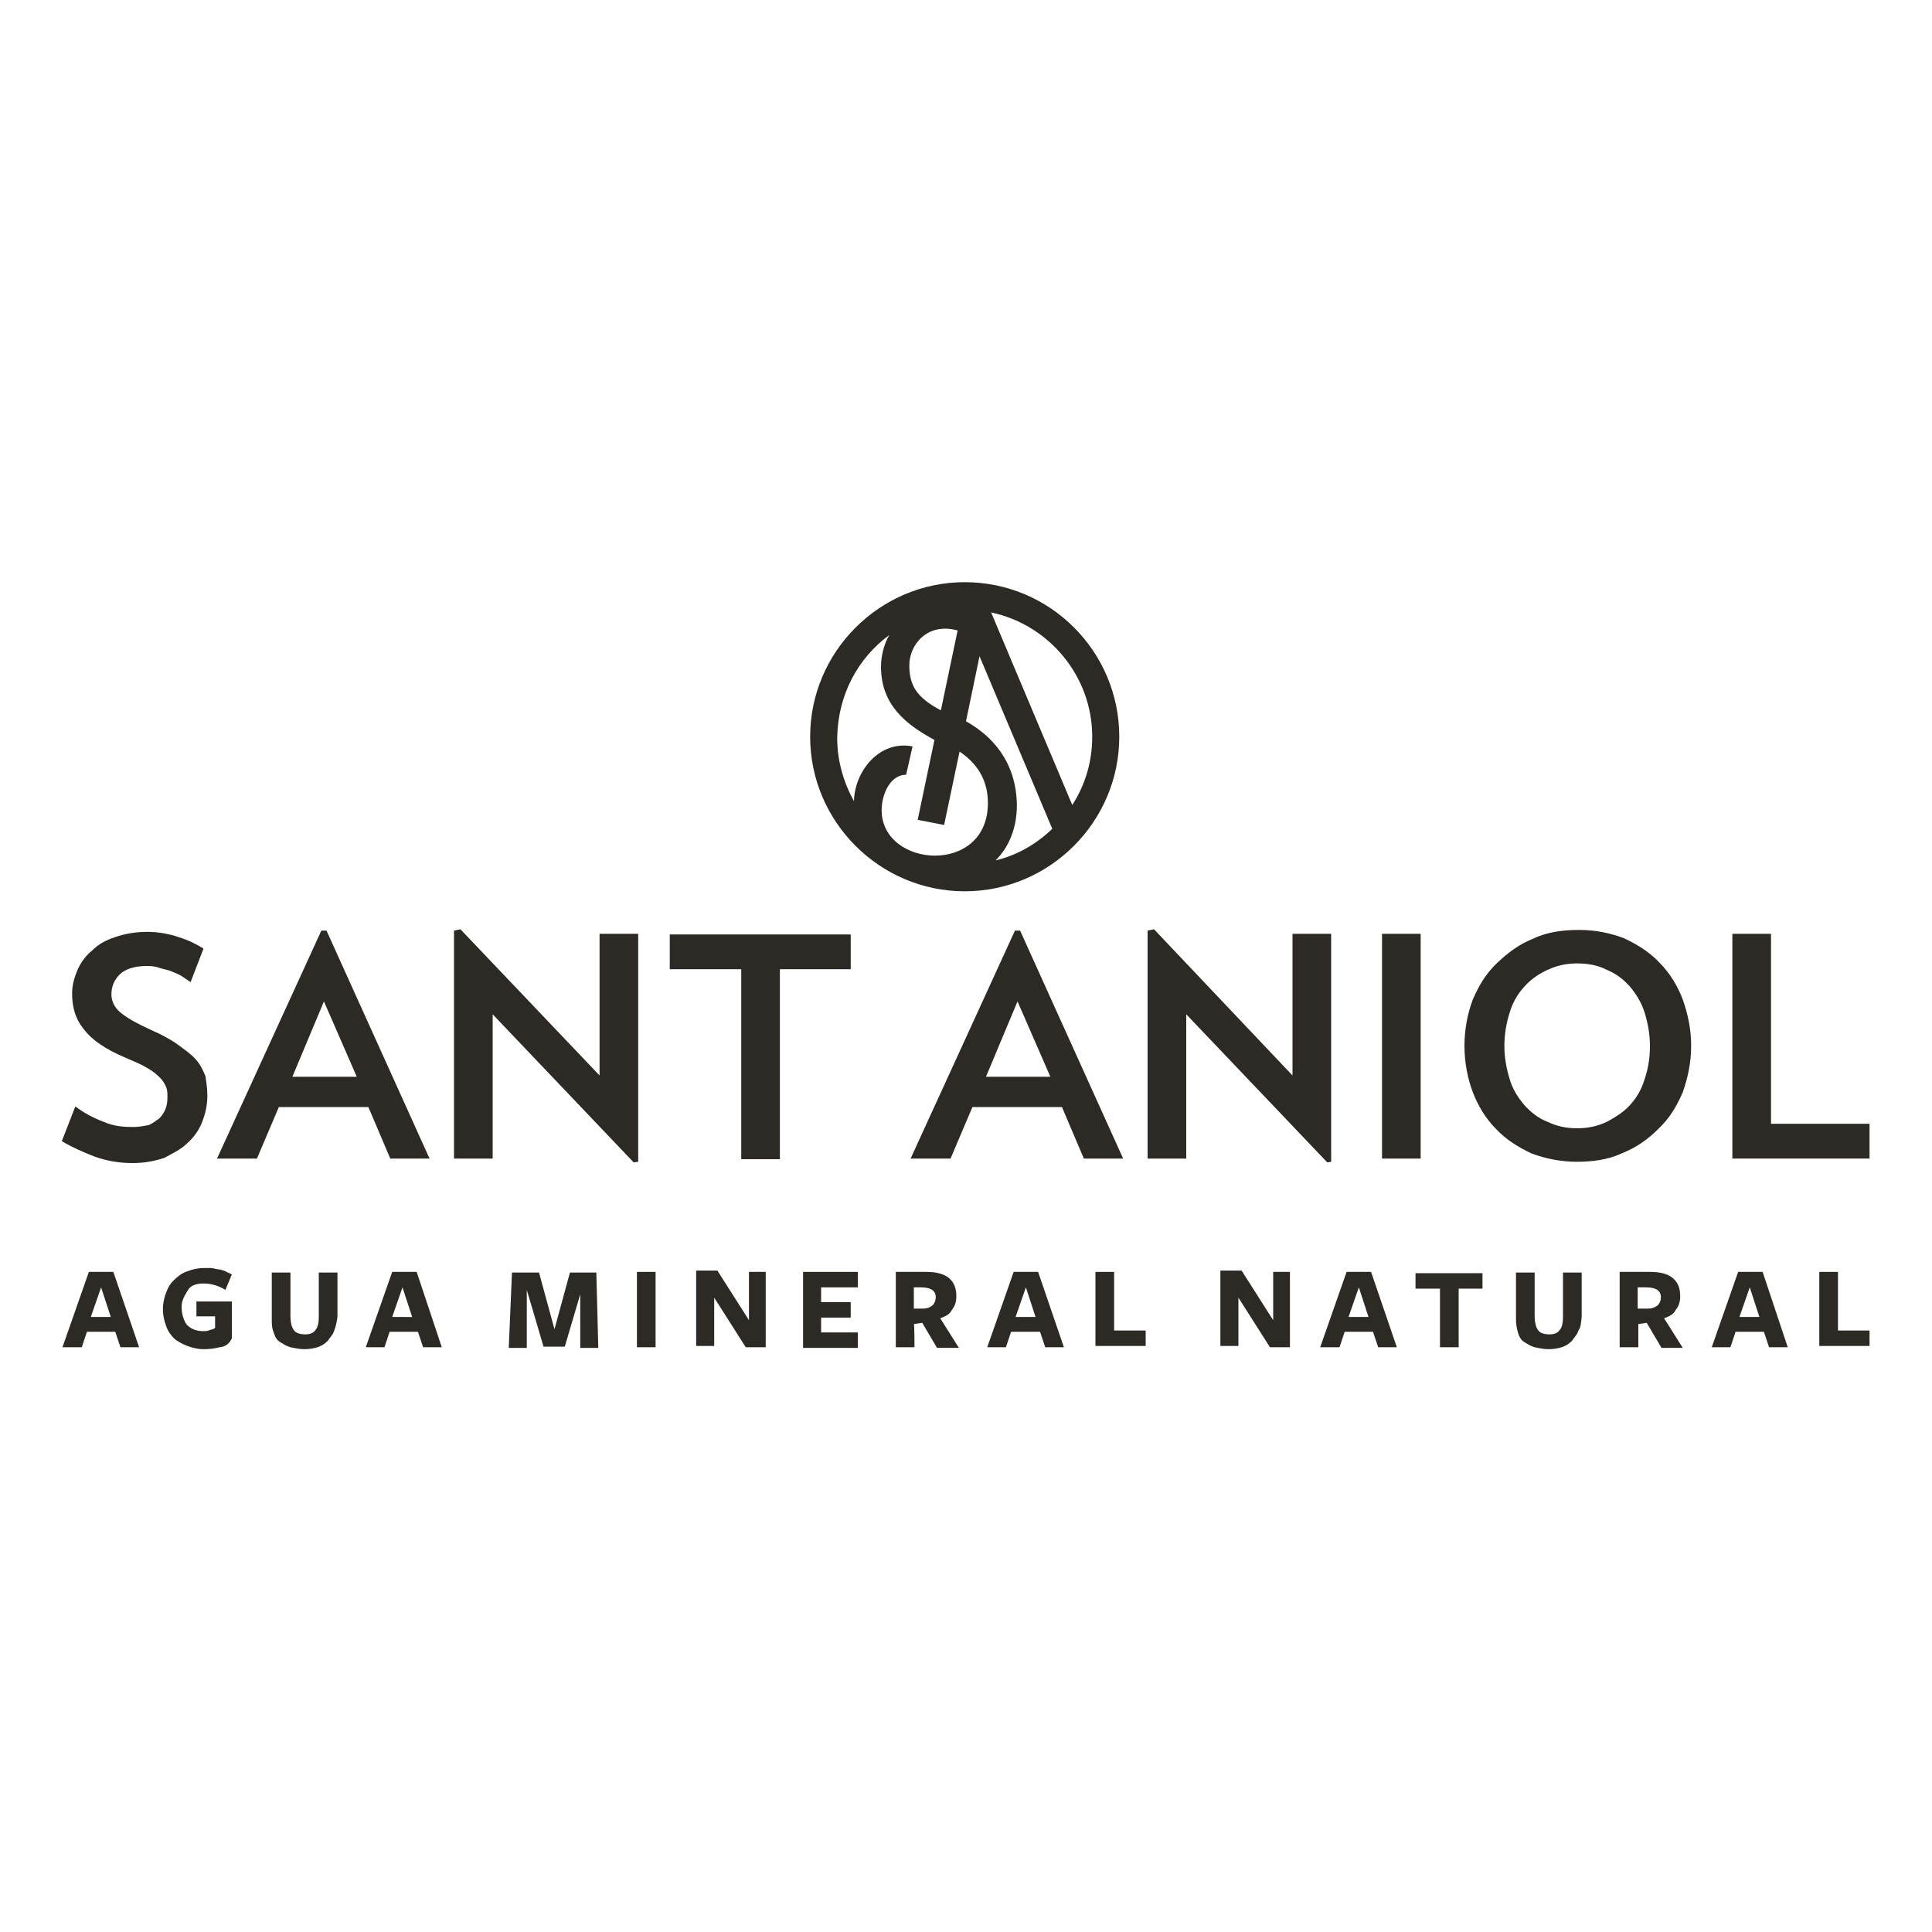 <?xml version="1.0" encoding="utf-8"?>
<!-- Generator: Adobe Illustrator 25.0.1, SVG Export Plug-In . SVG Version: 6.00 Build 0)  -->
<svg version="1.1" id="Capa_1" xmlns="http://www.w3.org/2000/svg" xmlns:xlink="http://www.w3.org/1999/xlink" x="0px" y="0px"
	 viewBox="0 0 300 300" style="enable-background:new 0 0 300 300;" xml:space="preserve">
<style type="text/css">
	.st0{fill:#2D2A26;}
</style>
<g>
	<g>
		<path class="st0" d="M21.6,209.2h-2.9l-0.8-2.4h-4.4l-0.8,2.4H9.7l4.1-11.7h3.8L21.6,209.2z M15.7,199.9l-1.6,4.6h3.1L15.7,199.9z
			"/>
		<path class="st0" d="M34.1,209.2c-0.8,0.2-1.6,0.3-2.4,0.3c-1,0-1.8-0.2-2.6-0.5c-0.8-0.3-1.5-0.7-2-1.1c-0.5-0.5-1-1.1-1.3-2
			c-0.3-0.8-0.5-1.6-0.5-2.6s0.2-1.8,0.5-2.6c0.3-0.8,0.7-1.5,1.3-2c0.5-0.5,1.1-1,2-1.3c0.8-0.3,1.6-0.5,2.6-0.5c0.3,0,0.8,0,1.1,0
			c0.3,0,0.8,0.2,1.1,0.2c0.3,0,0.8,0.2,1.1,0.3c0.3,0.2,0.7,0.3,1,0.5l-1,2.4c-1.1-0.7-2.3-1-3.4-1s-2,0.3-2.4,1s-1,1.5-1,2.6
			s0.3,2.1,0.8,2.8c0.7,0.7,1.5,1,2.6,1c0.3,0,0.7,0,1-0.2c0.3,0,0.7-0.2,0.8-0.3v-1.8h-2.9v-2.3h5.5v5.7
			C35.6,208.7,35,209.1,34.1,209.2z"/>
		<path class="st0" d="M51.9,206.6c-0.2,0.7-0.7,1.1-1,1.6c-0.5,0.5-1,0.8-1.6,1c-0.7,0.2-1.3,0.3-2.1,0.3s-1.5-0.2-2.1-0.3
			c-0.7-0.2-1.1-0.5-1.6-0.8c-0.5-0.3-0.8-0.8-1-1.5c-0.3-0.7-0.3-1.3-0.3-2.1v-7.2h2.9v6.9c0,0.8,0.2,1.6,0.5,2
			c0.3,0.5,1,0.7,1.8,0.7c0.7,0,1.3-0.2,1.6-0.7c0.3-0.3,0.5-1,0.5-2v-6.9h2.9v6.9C52.3,205.3,52.1,206.1,51.9,206.6z"/>
		<path class="st0" d="M68.6,209.2h-2.9l-0.8-2.4h-4.4l-0.8,2.4h-2.9l4.1-11.7h3.8L68.6,209.2z M62.5,199.9l-1.6,4.6H64L62.5,199.9z
			"/>
		<path class="st0" d="M90.3,200.3l-2.6,8.8h-3.3l-2.6-8.8v9H79l0.5-11.7h4.2l2.4,8.8l2.4-8.8h4.1l0.3,11.7h-2.8V200.3z"/>
		<path class="st0" d="M98.9,209.2v-11.7h2.9v11.7H98.9z"/>
		<path class="st0" d="M116.1,197.5h2.8v11.7h-3.1l-4.9-7.7v7.5h-2.8v-11.7h3.3l4.9,7.7v-7.5H116.1z"/>
		<path class="st0" d="M124.7,209.2v-11.7h8.5v2.4h-5.7v2.3h4.6v2.4h-4.6v2.3h5.7v2.4h-8.5V209.2z"/>
		<path class="st0" d="M142,209.2h-2.9v-11.7h4.7c1.6,0,2.8,0.3,3.6,1c0.8,0.7,1.1,1.6,1.1,2.8c0,0.8-0.2,1.5-0.7,2.1
			c-0.3,0.7-1,1-1.8,1.3l2.9,4.6h-3.4l-2.3-3.9l-1.3,0.2C142,205.5,142,209.2,142,209.2z M143.3,203.2c0.7,0,1.1-0.2,1.5-0.5
			c0.3-0.3,0.5-0.7,0.5-1.3c0-1-0.8-1.5-2.3-1.5h-1.1v3.3L143.3,203.2z"/>
		<path class="st0" d="M165.2,209.2h-2.9l-0.8-2.4H157l-0.8,2.4h-2.9l4.1-11.7h3.8L165.2,209.2z M159.3,199.9l-1.6,4.6h3.1
			L159.3,199.9z"/>
		<path class="st0" d="M170.1,209.2v-11.7h2.9v9.1h4.9v2.4h-7.8V209.2z"/>
		<path class="st0" d="M197.5,197.5h2.8v11.7h-3.1l-4.9-7.7v7.5h-2.8v-11.7h3.3l4.9,7.7v-7.5H197.5z"/>
		<path class="st0" d="M216.9,209.2H214l-0.8-2.4h-4.4l-0.8,2.4H205l4.1-11.7h3.8L216.9,209.2z M211,199.9l-1.6,4.6h3.1L211,199.9z"
			/>
		<path class="st0" d="M226.5,200.1v9.1h-2.9v-9.1h-3.8v-2.4h10.4v2.4H226.5z"/>
		<path class="st0" d="M245.1,206.6c-0.2,0.7-0.7,1.1-1,1.6c-0.5,0.5-1,0.8-1.6,1c-0.7,0.2-1.3,0.3-2.1,0.3c-0.8,0-1.5-0.2-2.1-0.3
			c-0.7-0.2-1.1-0.5-1.6-0.8c-0.5-0.3-0.8-0.8-1-1.5c-0.2-0.7-0.3-1.3-0.3-2.1v-7.2h2.9v6.9c0,0.8,0.2,1.6,0.5,2
			c0.3,0.5,1,0.7,1.8,0.7c0.7,0,1.3-0.2,1.6-0.7c0.3-0.3,0.5-1,0.5-2v-6.9h2.9v6.9C245.5,205.3,245.5,206.1,245.1,206.6z"/>
		<path class="st0" d="M254.4,209.2h-2.9v-11.7h4.7c1.6,0,2.8,0.3,3.6,1s1.1,1.6,1.1,2.8c0,0.8-0.2,1.5-0.7,2.1
			c-0.3,0.7-1,1-1.8,1.3l2.9,4.6H258l-2.3-3.9l-1.3,0.2L254.4,209.2L254.4,209.2z M255.9,203.2c0.7,0,1.1-0.2,1.5-0.5
			c0.3-0.3,0.5-0.7,0.5-1.3c0-1-0.8-1.5-2.3-1.5h-1.3v3.3L255.9,203.2z"/>
		<path class="st0" d="M277.6,209.2h-2.9l-0.8-2.4h-4.4l-0.8,2.4h-2.9l4.1-11.7h3.8L277.6,209.2z M271.7,199.9l-1.6,4.6h3.1
			L271.7,199.9z"/>
		<path class="st0" d="M282.5,209.2v-11.7h2.9v9.1h4.9v2.4h-7.8V209.2z"/>
	</g>
	<g>
		<g>
			<path class="st0" d="M32.2,170.1c0,1.5-0.3,2.8-0.8,4.1c-0.5,1.3-1.3,2.4-2.3,3.3c-1,1-2.3,1.6-3.6,2.3c-1.5,0.5-3.1,0.8-4.9,0.8
				c-2,0-3.9-0.3-5.9-1c-1.8-0.7-3.6-1.5-5.1-2.4l2.1-5.4c1.3,1,2.8,1.8,4.4,2.4c1.6,0.7,3.1,0.8,4.6,0.8c1,0,1.8-0.2,2.4-0.3
				c0.7-0.3,1.1-0.7,1.6-1c0.5-0.5,0.8-1,1-1.5s0.3-1.1,0.3-1.8s0-1.1-0.2-1.6s-0.5-1-1-1.5s-1.1-1-2-1.5c-0.8-0.5-2-1-3.4-1.6
				c-3.1-1.3-5.2-2.8-6.4-4.4c-1.3-1.6-1.8-3.4-1.8-5.5c0-1.3,0.3-2.4,0.8-3.6s1.3-2.3,2.3-3.1c1-1,2.1-1.6,3.6-2.1
				c1.5-0.5,3.1-0.8,4.9-0.8c1.8,0,3.4,0.3,4.9,0.8c1.6,0.5,2.8,1.1,3.9,1.8l-2,5.2c-0.5-0.3-1-0.7-1.5-1c-0.5-0.3-1.1-0.5-1.8-0.8
				c-0.7-0.2-1.3-0.3-1.8-0.5c-0.7-0.2-1.3-0.2-1.8-0.2c-1.8,0-3.3,0.5-4.1,1.3c-0.8,0.8-1.3,1.8-1.3,3.1c0,1.1,0.5,2.1,1.5,2.9
				c1,0.8,2.4,1.6,4.6,2.6c1.8,0.8,3.1,1.5,4.2,2.3c1.1,0.8,2.1,1.5,2.8,2.3c0.7,0.8,1.1,1.6,1.5,2.6
				C32,167.8,32.2,168.9,32.2,170.1z"/>
			<path class="st0" d="M60.6,179.9l-3.4-8H43.3l-3.4,8h-6.2l16.2-35.4h0.8l16,35.4H60.6z M50.3,155.5l-4.9,11.7h10L50.3,155.5z"/>
			<path class="st0" d="M98.4,180.5l-21.9-23v22.4h-6v-35.4l1-0.2L93.1,167v-22h6v35.4L98.4,180.5z"/>
			<path class="st0" d="M121.1,150.5V180h-6v-29.5H104v-5.4h28.1v5.4H121.1z"/>
			<path class="st0" d="M168.3,179.9l-3.4-8H151l-3.4,8h-6.2l16.2-35.4h0.8l16,35.4H168.3z M158,155.5l-4.9,11.7h10L158,155.5z"/>
			<path class="st0" d="M206.1,180.5l-21.9-23v22.4h-6v-35.4l1-0.2l21.5,22.7v-22h6v35.4L206.1,180.5z"/>
			<path class="st0" d="M214.6,179.9v-34.9h6v34.9C220.7,179.9,214.6,179.9,214.6,179.9z"/>
			<path class="st0" d="M262.6,162.4c0,2.6-0.5,4.9-1.3,7.2c-1,2.3-2.1,4.1-3.8,5.7c-1.6,1.6-3.4,2.9-5.7,3.8c-2.1,1-4.6,1.3-7,1.3
				c-2.4,0-4.9-0.5-7-1.3c-2.1-1-3.9-2.1-5.5-3.8c-1.6-1.6-2.8-3.6-3.6-5.7c-0.8-2.1-1.3-4.6-1.3-7.2c0-2.6,0.5-5.1,1.3-7.2
				c1-2.3,2.1-4.1,3.8-5.7s3.4-2.9,5.7-3.8c2.1-1,4.6-1.3,7-1.3c2.6,0,4.9,0.5,7,1.3c2.1,1,3.9,2.1,5.5,3.8c1.6,1.6,2.8,3.6,3.6,5.7
				C262.1,157.5,262.6,159.8,262.6,162.4z M256.2,162.4c0-1.8-0.3-3.4-0.8-5.1c-0.5-1.6-1.3-2.9-2.3-4.1c-1-1.1-2.1-2-3.6-2.6
				c-1.3-0.7-2.9-1-4.6-1c-1.6,0-3.1,0.3-4.6,1c-1.5,0.7-2.6,1.5-3.6,2.6c-1,1.1-1.8,2.4-2.3,4.1c-0.5,1.6-0.8,3.3-0.8,5.1
				c0,1.8,0.3,3.4,0.8,5.1s1.3,2.9,2.3,4.1c1,1.1,2.1,2,3.6,2.6c1.5,0.7,2.9,1,4.6,1c1.6,0,3.1-0.3,4.6-1c1.3-0.7,2.6-1.5,3.6-2.6
				c1-1.1,1.8-2.4,2.3-4.1C255.9,166,256.2,164.4,256.2,162.4z"/>
			<path class="st0" d="M269,179.9v-34.9h6v29.5h15.3v5.4H269z"/>
		</g>
	</g>
	<path class="st0" d="M149.8,90.4c-13.2,0-24,10.8-24,24s10.8,24,24,24c13.2,0,24-10.8,24-24S163.1,90.4,149.8,90.4z M169.6,114.4
		c0,3.9-1.1,7.5-3.1,10.6l-12.6-29.9C162.9,97,169.6,105,169.6,114.4z M150,112l2.1-10.1l11.3,26.8c-2.4,2.3-5.4,4.1-8.8,4.9
		c2-2,3.3-4.9,3.3-8.6C157.8,118.3,154.1,114.3,150,112z M148.7,97.9l-2.6,12.4c-3.8-2-4.9-3.9-4.9-7
		C141.2,100.1,144,96.6,148.7,97.9z M138.1,98.6c-0.7,1.1-1.3,3.1-1.3,4.9c0,6,3.9,9,8.3,11.4l0,0l-2.6,12.4l4.1,0.8l2.4-11.4
		c3.4,2.3,4.4,5.2,4.4,8c0,11.3-16.5,10.1-16.5,1.1c0-2.4,1.3-5.5,3.8-5.5l1-4.4c-5.2-1-9,3.9-9.1,8.5c-1.6-2.9-2.6-6.2-2.6-9.8
		C130.1,107.9,133.2,102.2,138.1,98.6z"/>
</g>
<g>
</g>
<g>
</g>
<g>
</g>
<g>
</g>
<g>
</g>
<g>
</g>
<g>
</g>
<g>
</g>
<g>
</g>
<g>
</g>
<g>
</g>
<g>
</g>
<g>
</g>
<g>
</g>
<g>
</g>
</svg>

